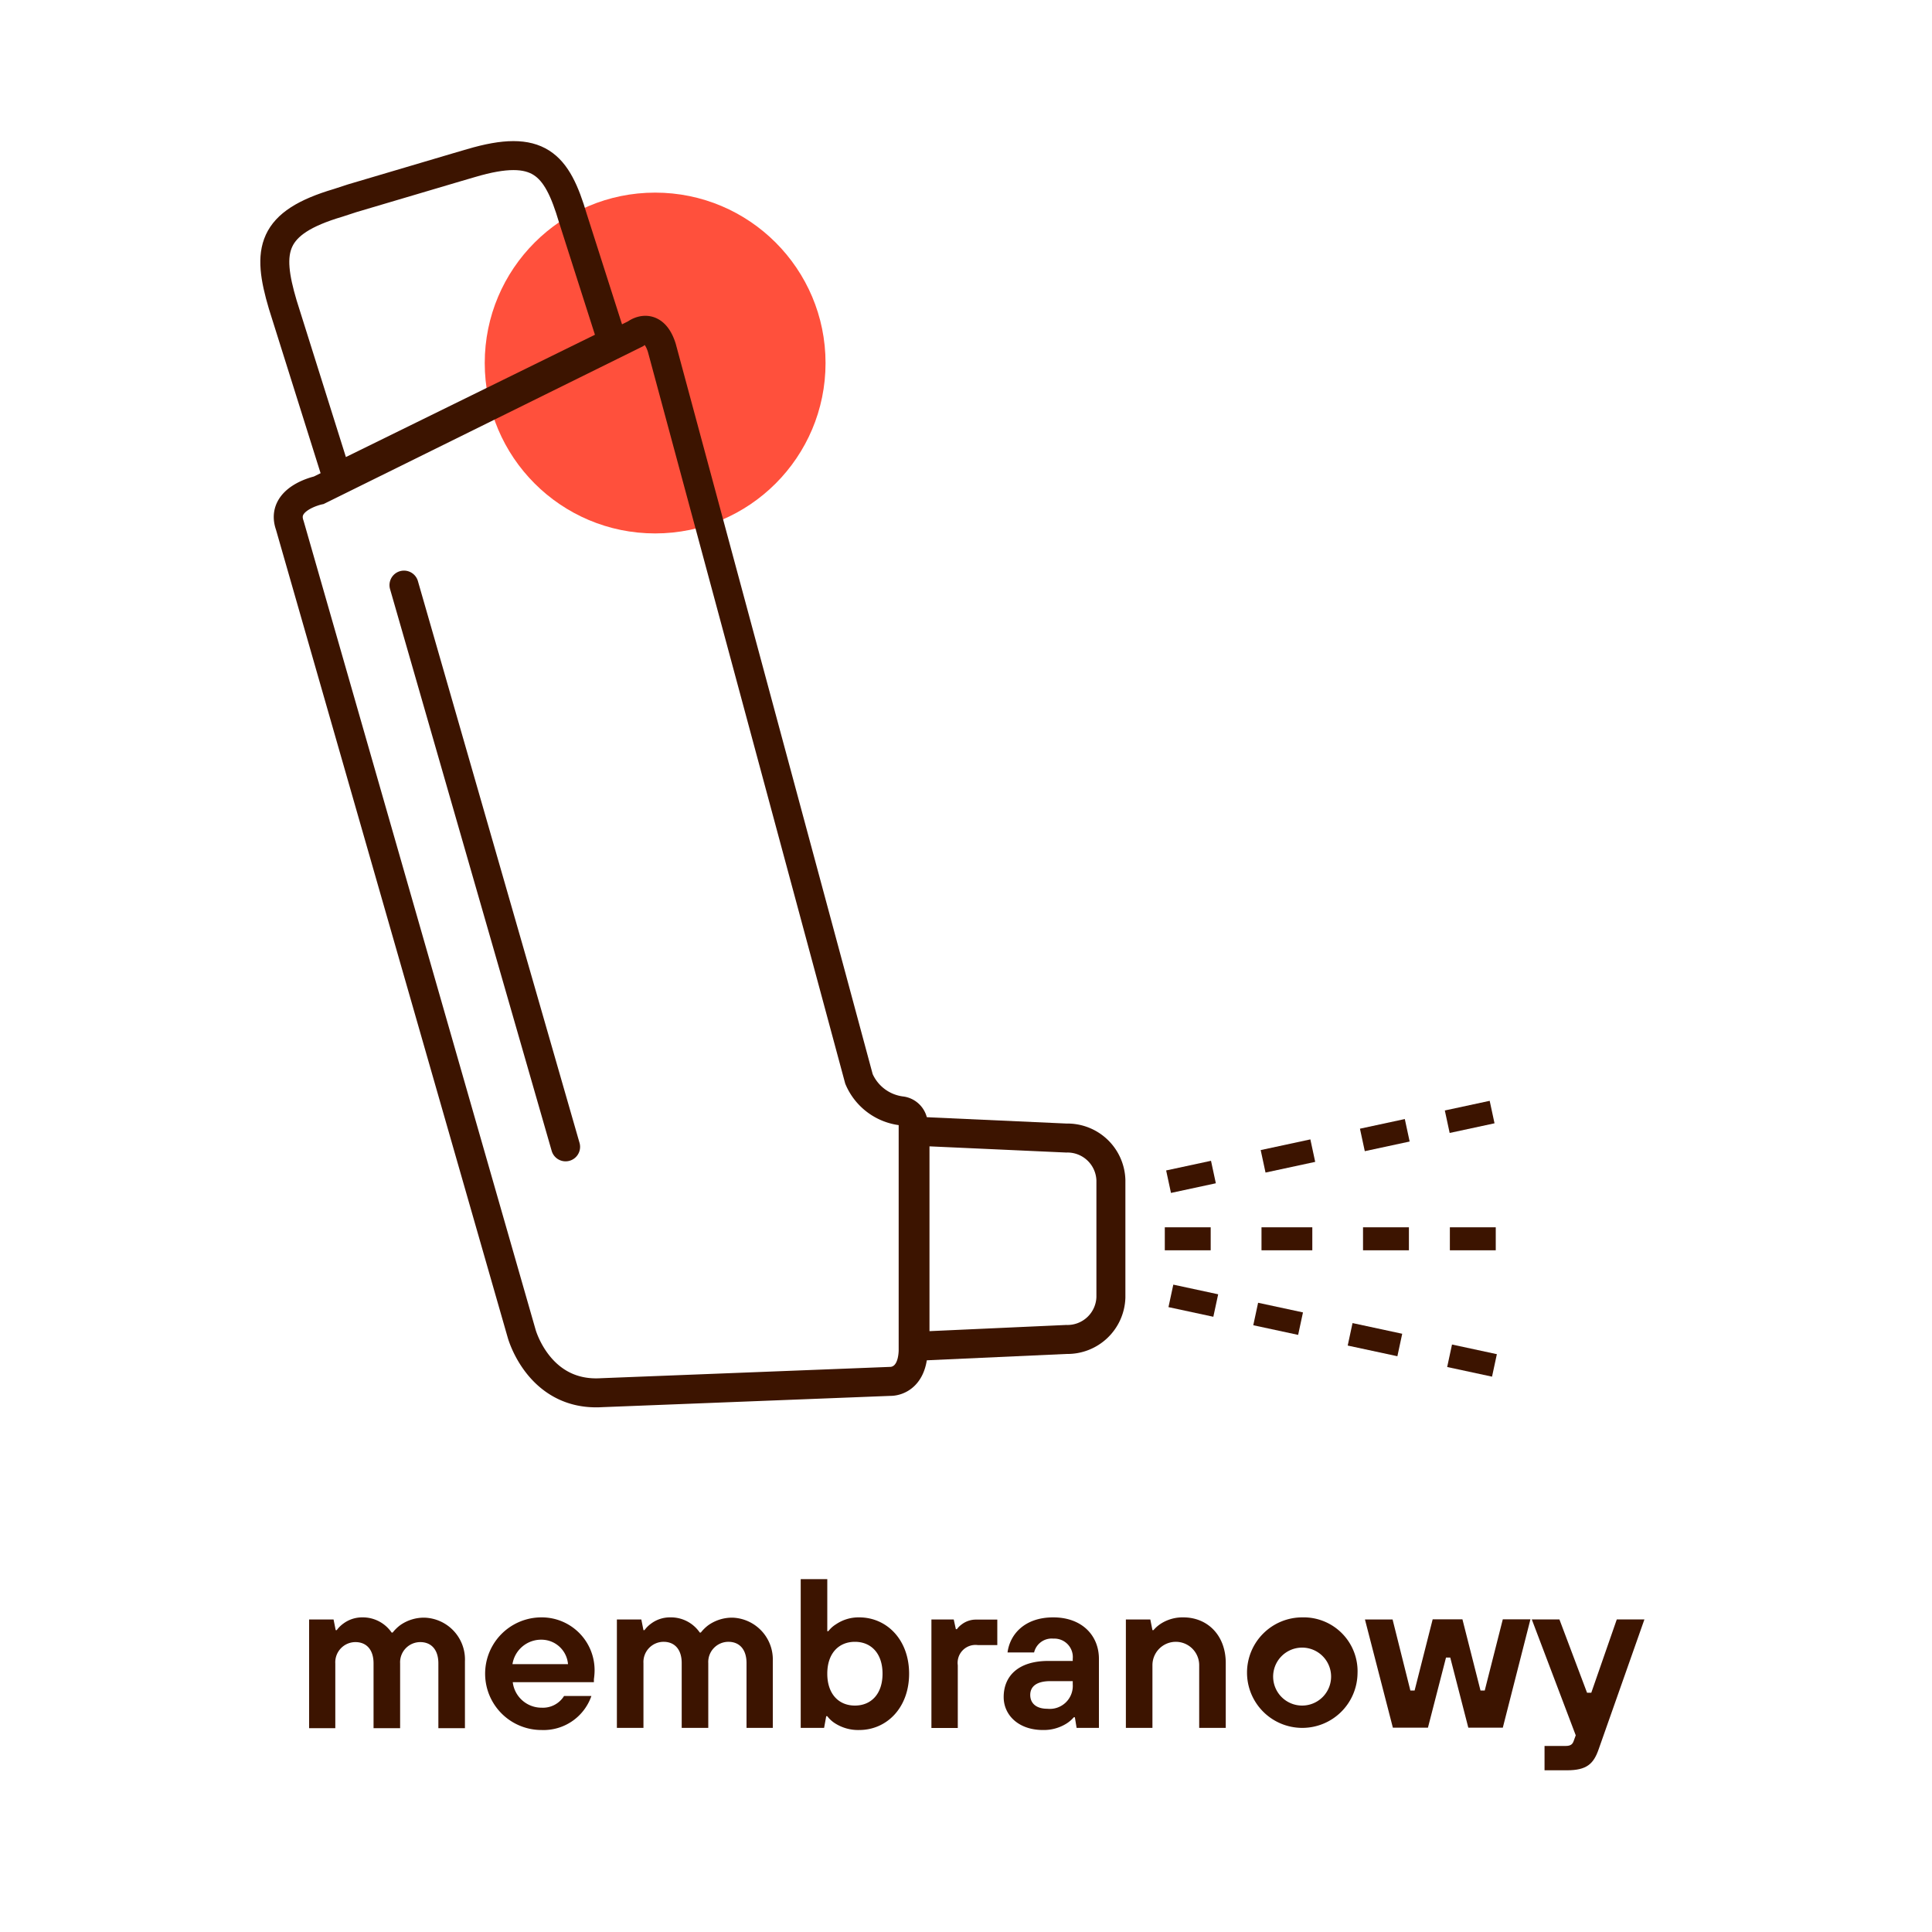 <svg id="Warstwa_1" data-name="Warstwa 1" xmlns="http://www.w3.org/2000/svg" viewBox="0 0 200 200"><defs><style>.cls-1{fill:#ff503c;}.cls-2{fill:none;stroke:#3c1400;stroke-linecap:round;stroke-miterlimit:10;stroke-width:3px;}.cls-3{fill:#3c1400;}</style></defs><circle id="Ellipse_2404" data-name="Ellipse 2404" class="cls-1" cx="67.82" cy="37.58" r="17.64"/><path class="cls-2" d="M110.39,117.81l-15.67-.71v22.27l15.67-.71A4.5,4.5,0,0,0,115,134.3V122.17A4.5,4.5,0,0,0,110.39,117.81Z"/><path class="cls-2" d="M34.9,49.43l28.51-14L59.31,22.6c-1.67-5.64-3.53-7.79-10.53-5.72l-1.47.43L36.47,20.52,35,21c-7,2.07-7.4,4.89-5.73,10.53Z"/><path class="cls-2" d="M93.35,115a5.51,5.51,0,0,1-4.43-3.31L68.51,36c-.92-2.9-2.73-1.44-2.73-1.44L33,50.75s-4,.84-3,3.63l24,83.67s1.77,6.52,8.28,6.12L92.16,143s2.24.12,2.37-3.13V116.55A1.41,1.41,0,0,0,93.35,115ZM41.82,60.57l16.73,58.15"/><rect class="cls-3" x="120.58" y="127.05" width="4.75" height="2.38"/><rect class="cls-3" x="130.59" y="127.05" width="5.26" height="2.38"/><rect class="cls-3" x="141.1" y="127.05" width="4.75" height="2.38"/><rect class="cls-3" x="150.09" y="127.05" width="4.75" height="2.38"/><rect class="cls-3" x="120.91" y="120.65" width="4.75" height="2.38" transform="translate(-22.86 28.64) rotate(-12.14)"/><rect class="cls-3" x="130.69" y="118.49" width="5.26" height="2.38" transform="translate(-22.18 30.7) rotate(-12.14)"/><rect class="cls-3" x="140.97" y="116.33" width="4.75" height="2.38" transform="translate(-21.5 32.76) rotate(-12.14)"/><rect class="cls-3" x="149.76" y="114.44" width="4.75" height="2.38" transform="translate(-20.91 34.57) rotate(-12.14)"/><rect class="cls-3" x="151.2" y="138.47" width="2.38" height="4.75" transform="translate(-17.36 260.21) rotate(-77.86)"/><rect class="cls-3" x="141.16" y="136.06" width="2.38" height="5.26" transform="translate(-23.17 248.71) rotate(-77.87)"/><rect class="cls-3" x="131.13" y="134.16" width="2.38" height="4.75" transform="translate(-28.98 237.2) rotate(-77.87)"/><rect class="cls-3" x="122.34" y="132.27" width="2.38" height="4.75" transform="translate(-34.08 227.1) rotate(-77.86)"/><path class="cls-3" d="M32,167.65h2.53l.22,1.1h.11a3,3,0,0,1,.66-.66,3.26,3.26,0,0,1,2-.66A3.62,3.62,0,0,1,40.54,169h.11a4.13,4.13,0,0,1,.79-.77,4.26,4.26,0,0,1,2.51-.77,4.33,4.33,0,0,1,4.18,4.51v6.93H45.38v-6.71c0-1.43-.75-2.2-1.87-2.2a2.09,2.09,0,0,0-2.09,2.2v6.71H38.67v-6.71c0-1.43-.75-2.2-1.87-2.2a2.09,2.09,0,0,0-2.09,2.2v6.71H32Z"/><path class="cls-3" d="M61.22,175.57a5.24,5.24,0,0,1-5.17,3.52,5.83,5.83,0,0,1,0-11.66,5.47,5.47,0,0,1,5.5,5.61,6.59,6.59,0,0,1-.07.79l0,.31H53.08a3,3,0,0,0,3,2.64,2.57,2.57,0,0,0,2.31-1.21Zm-2.42-3.3a2.76,2.76,0,0,0-2.75-2.53,3,3,0,0,0-3,2.53Z"/><path class="cls-3" d="M63.86,167.65h2.53l.22,1.1h.11a3,3,0,0,1,.66-.66,3.26,3.26,0,0,1,2-.66A3.62,3.62,0,0,1,72.44,169h.11a4.13,4.13,0,0,1,.79-.77,4.26,4.26,0,0,1,2.51-.77A4.33,4.33,0,0,1,80,171.94v6.93H77.28v-6.71c0-1.43-.75-2.2-1.87-2.2a2.09,2.09,0,0,0-2.09,2.2v6.71H70.57v-6.71c0-1.43-.75-2.2-1.87-2.2a2.09,2.09,0,0,0-2.09,2.2v6.71H63.86Z"/><path class="cls-3" d="M82.89,163.47h2.75v5.39h.11a2.89,2.89,0,0,1,.77-.7,4.16,4.16,0,0,1,2.42-.73c2.86,0,5.17,2.31,5.17,5.83s-2.31,5.83-5.17,5.83a4.45,4.45,0,0,1-2.51-.7,3.06,3.06,0,0,1-.79-.73h-.11l-.22,1.21H82.89Zm8.47,9.79c0-2.11-1.19-3.3-2.86-3.3s-2.86,1.19-2.86,3.3,1.19,3.3,2.86,3.3S91.36,175.37,91.36,173.26Z"/><path class="cls-3" d="M96.42,167.65h2.31l.22,1h.11a2.18,2.18,0,0,1,.48-.48,2.43,2.43,0,0,1,1.5-.51h2.2v2.64h-2a1.85,1.85,0,0,0-2.09,2.09v6.49H96.42Z"/><path class="cls-3" d="M111.27,177.77h-.11a3.38,3.38,0,0,1-.77.66,4.43,4.43,0,0,1-2.42.66c-2.55,0-4.07-1.56-4.07-3.41,0-2.2,1.54-3.74,4.62-3.74h2.53v-.22a1.91,1.91,0,0,0-2-2.09,1.87,1.87,0,0,0-2,1.43h-2.75c.24-1.85,1.74-3.63,4.73-3.63s4.73,1.89,4.73,4.29v7.15h-2.31Zm-.22-3.74h-2.31c-1.43,0-2.09.55-2.09,1.43s.64,1.43,1.76,1.43a2.38,2.38,0,0,0,2.64-2.53Z"/><path class="cls-3" d="M116.55,167.65h2.53l.22,1.1h.11a3.48,3.48,0,0,1,.75-.66,4.17,4.17,0,0,1,2.33-.66c2.53,0,4.4,1.87,4.4,4.73v6.71h-2.75v-6.49a2.42,2.42,0,0,0-4.84,0v6.49h-2.75Z"/><path class="cls-3" d="M140.53,173.26a5.72,5.72,0,1,1-5.72-5.83A5.58,5.58,0,0,1,140.53,173.26Zm-2.75,0a3,3,0,1,0-3,3.3A3,3,0,0,0,137.78,173.26Z"/><path class="cls-3" d="M141.3,167.65h2.86L146,175h.44l1.87-7.37h3.08l1.87,7.37h.44l1.87-7.37h2.86l-2.86,11.22H152l-1.87-7.26h-.44l-1.87,7.26h-3.63Z"/><path class="cls-3" d="M159.89,180.74h2.2c.55,0,.72-.22.83-.55l.2-.55-4.55-12h2.86l2.86,7.59h.44l2.64-7.59h2.86l-4.73,13.42c-.53,1.54-1.24,2.2-3.3,2.2h-2.31Z"/></svg>